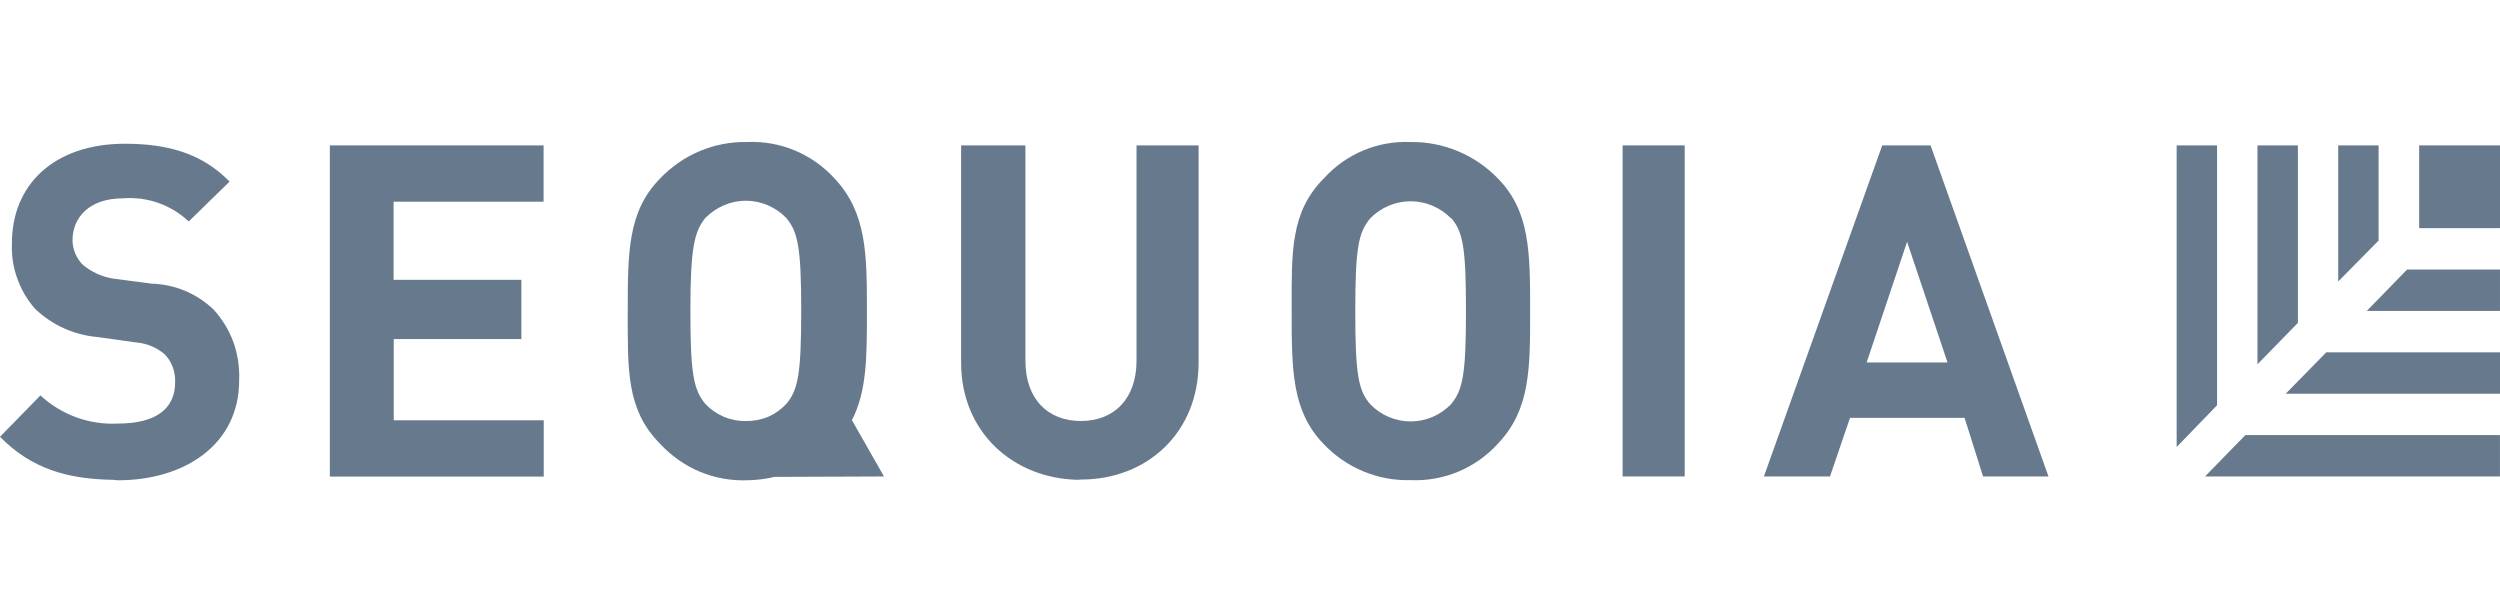 <svg width="229" height="56" viewBox="0 0 229 56" fill="none" xmlns="http://www.w3.org/2000/svg">
<path fill-rule="evenodd" clip-rule="evenodd" d="M68.456 13.01C69.953 12.944 71.447 13.211 72.831 13.792C74.216 14.374 75.458 15.255 76.471 16.375C79.409 19.508 79.41 23.376 79.41 28.533C79.41 32.672 79.41 35.818 78.036 38.487L80.975 43.645L70.937 43.684C70.123 43.877 69.291 43.98 68.456 43.993C66.963 44.049 65.475 43.781 64.092 43.206C62.71 42.617 61.466 41.738 60.441 40.628C57.35 37.507 57.502 33.807 57.502 28.482C57.502 23.157 57.502 19.366 60.441 16.375C61.474 15.281 62.719 14.417 64.099 13.838C65.479 13.258 66.963 12.976 68.456 13.01ZM68.316 18.386C67.63 18.386 66.95 18.526 66.318 18.799C65.682 19.071 65.103 19.465 64.614 19.959C63.609 21.21 63.24 22.641 63.24 28.482C63.24 34.323 63.545 35.715 64.614 37.005C65.094 37.508 65.669 37.907 66.306 38.178C66.942 38.447 67.627 38.579 68.316 38.565C69.008 38.575 69.695 38.448 70.339 38.191C70.973 37.917 71.545 37.513 72.018 37.005C73.087 35.741 73.392 34.322 73.392 28.482C73.392 22.641 73.087 21.248 72.018 19.959C71.534 19.465 70.959 19.071 70.326 18.799C69.69 18.528 69.007 18.387 68.316 18.386Z" fill="#677A8D"/>
<path d="M11.45 13.166C15.457 13.166 18.549 14.095 21.03 16.634L17.289 20.284C16.483 19.527 15.531 18.949 14.493 18.585C13.455 18.221 12.354 18.079 11.259 18.169C8.168 18.169 6.641 19.922 6.641 22.037C6.665 22.858 6.992 23.64 7.557 24.229C8.357 24.901 9.318 25.346 10.343 25.518L13.893 25.982C16.014 26.04 18.038 26.89 19.579 28.368C20.369 29.235 20.983 30.252 21.386 31.359C21.781 32.478 21.957 33.665 21.907 34.853C21.907 40.668 16.984 43.994 10.789 43.994L10.388 43.953C6.148 43.895 2.859 42.92 0 40.01L3.702 36.22C4.659 37.104 5.779 37.787 6.997 38.23C8.215 38.672 9.508 38.865 10.801 38.798C14.198 38.798 16.042 37.509 16.042 35.008C16.06 34.542 15.986 34.078 15.826 33.641C15.671 33.208 15.428 32.813 15.114 32.481C14.378 31.84 13.46 31.451 12.493 31.372L8.905 30.869C6.777 30.685 4.772 29.776 3.219 28.29C2.504 27.486 1.951 26.549 1.59 25.531C1.211 24.497 1.042 23.396 1.094 22.295C1.069 16.957 4.923 13.166 11.45 13.166Z" fill="#677A8D"/>
<path fill-rule="evenodd" clip-rule="evenodd" d="M124.875 13.783C126.246 13.208 127.725 12.944 129.207 13.01C130.698 12.989 132.176 13.275 133.554 13.851C134.932 14.427 136.18 15.282 137.222 16.362C140.161 19.366 140.161 23.157 140.161 28.508C140.161 33.858 140.161 37.507 137.222 40.628C136.208 41.745 134.965 42.624 133.581 43.203C132.197 43.782 130.703 44.047 129.207 43.98C127.716 44.021 126.233 43.744 124.854 43.166C123.476 42.589 122.232 41.724 121.205 40.628C118.317 37.623 118.317 33.833 118.317 28.482C118.317 23.131 118.165 19.456 121.269 16.336C122.273 15.229 123.503 14.357 124.875 13.783ZM129.214 18.437C128.527 18.437 127.846 18.575 127.212 18.843C126.577 19.111 126.002 19.503 125.518 19.998C124.436 21.287 124.144 22.68 124.144 28.52C124.144 34.361 124.436 35.78 125.518 37.03C126 37.528 126.575 37.924 127.209 38.194C127.845 38.464 128.525 38.602 129.214 38.602C129.902 38.602 130.582 38.464 131.217 38.194C131.852 37.924 132.427 37.528 132.909 37.03C133.978 35.741 134.283 34.361 134.283 28.52C134.283 22.68 134.016 21.21 132.909 19.959V19.998C132.426 19.503 131.85 19.111 131.216 18.843C130.581 18.575 129.901 18.437 129.214 18.437Z" fill="#677A8D"/>
<path d="M93.929 33.044C93.929 36.525 95.951 38.563 99.017 38.563C102.084 38.563 104.106 36.487 104.106 33.044V13.317H109.793V33.199C109.793 39.646 105.061 43.926 99.03 43.926L98.71 43.949C92.809 43.819 88.038 39.596 88.038 33.225V13.317H93.929V33.044Z" fill="#677A8D"/>
<path d="M49.793 18.475H36.053V25.631H47.758V31.059H36.066V38.498H49.806V43.656H30.214V13.317H49.793V18.475Z" fill="#677A8D"/>
<path d="M228.997 43.645H201.975L205.677 39.855H228.997V43.645Z" fill="#677A8D"/>
<path d="M154.318 43.643H148.632V13.317H154.318V43.643Z" fill="#677A8D"/>
<path fill-rule="evenodd" clip-rule="evenodd" d="M187.64 43.643H181.648L179.956 38.279H169.46L167.628 43.643H161.573L172.412 13.317H176.839L187.64 43.643ZM170.987 33.199H178.391L174.689 22.149L170.987 33.199Z" fill="#677A8D"/>
<path d="M203.083 37.119L199.381 40.948V13.317H203.083V37.119Z" fill="#677A8D"/>
<path d="M229 36.066H209.37L213.085 32.275H229V36.066Z" fill="#677A8D"/>
<path d="M210.487 29.576L206.784 33.367V13.317H210.487V29.576Z" fill="#677A8D"/>
<path d="M228.999 24.69V28.48H216.799L220.488 24.69H228.999Z" fill="#677A8D"/>
<path d="M217.881 22.033L214.179 25.785V13.317H217.881V22.033Z" fill="#677A8D"/>
<path d="M228.999 20.899H221.595V13.317H228.999V20.899Z" fill="#677A8D"/>
</svg>
